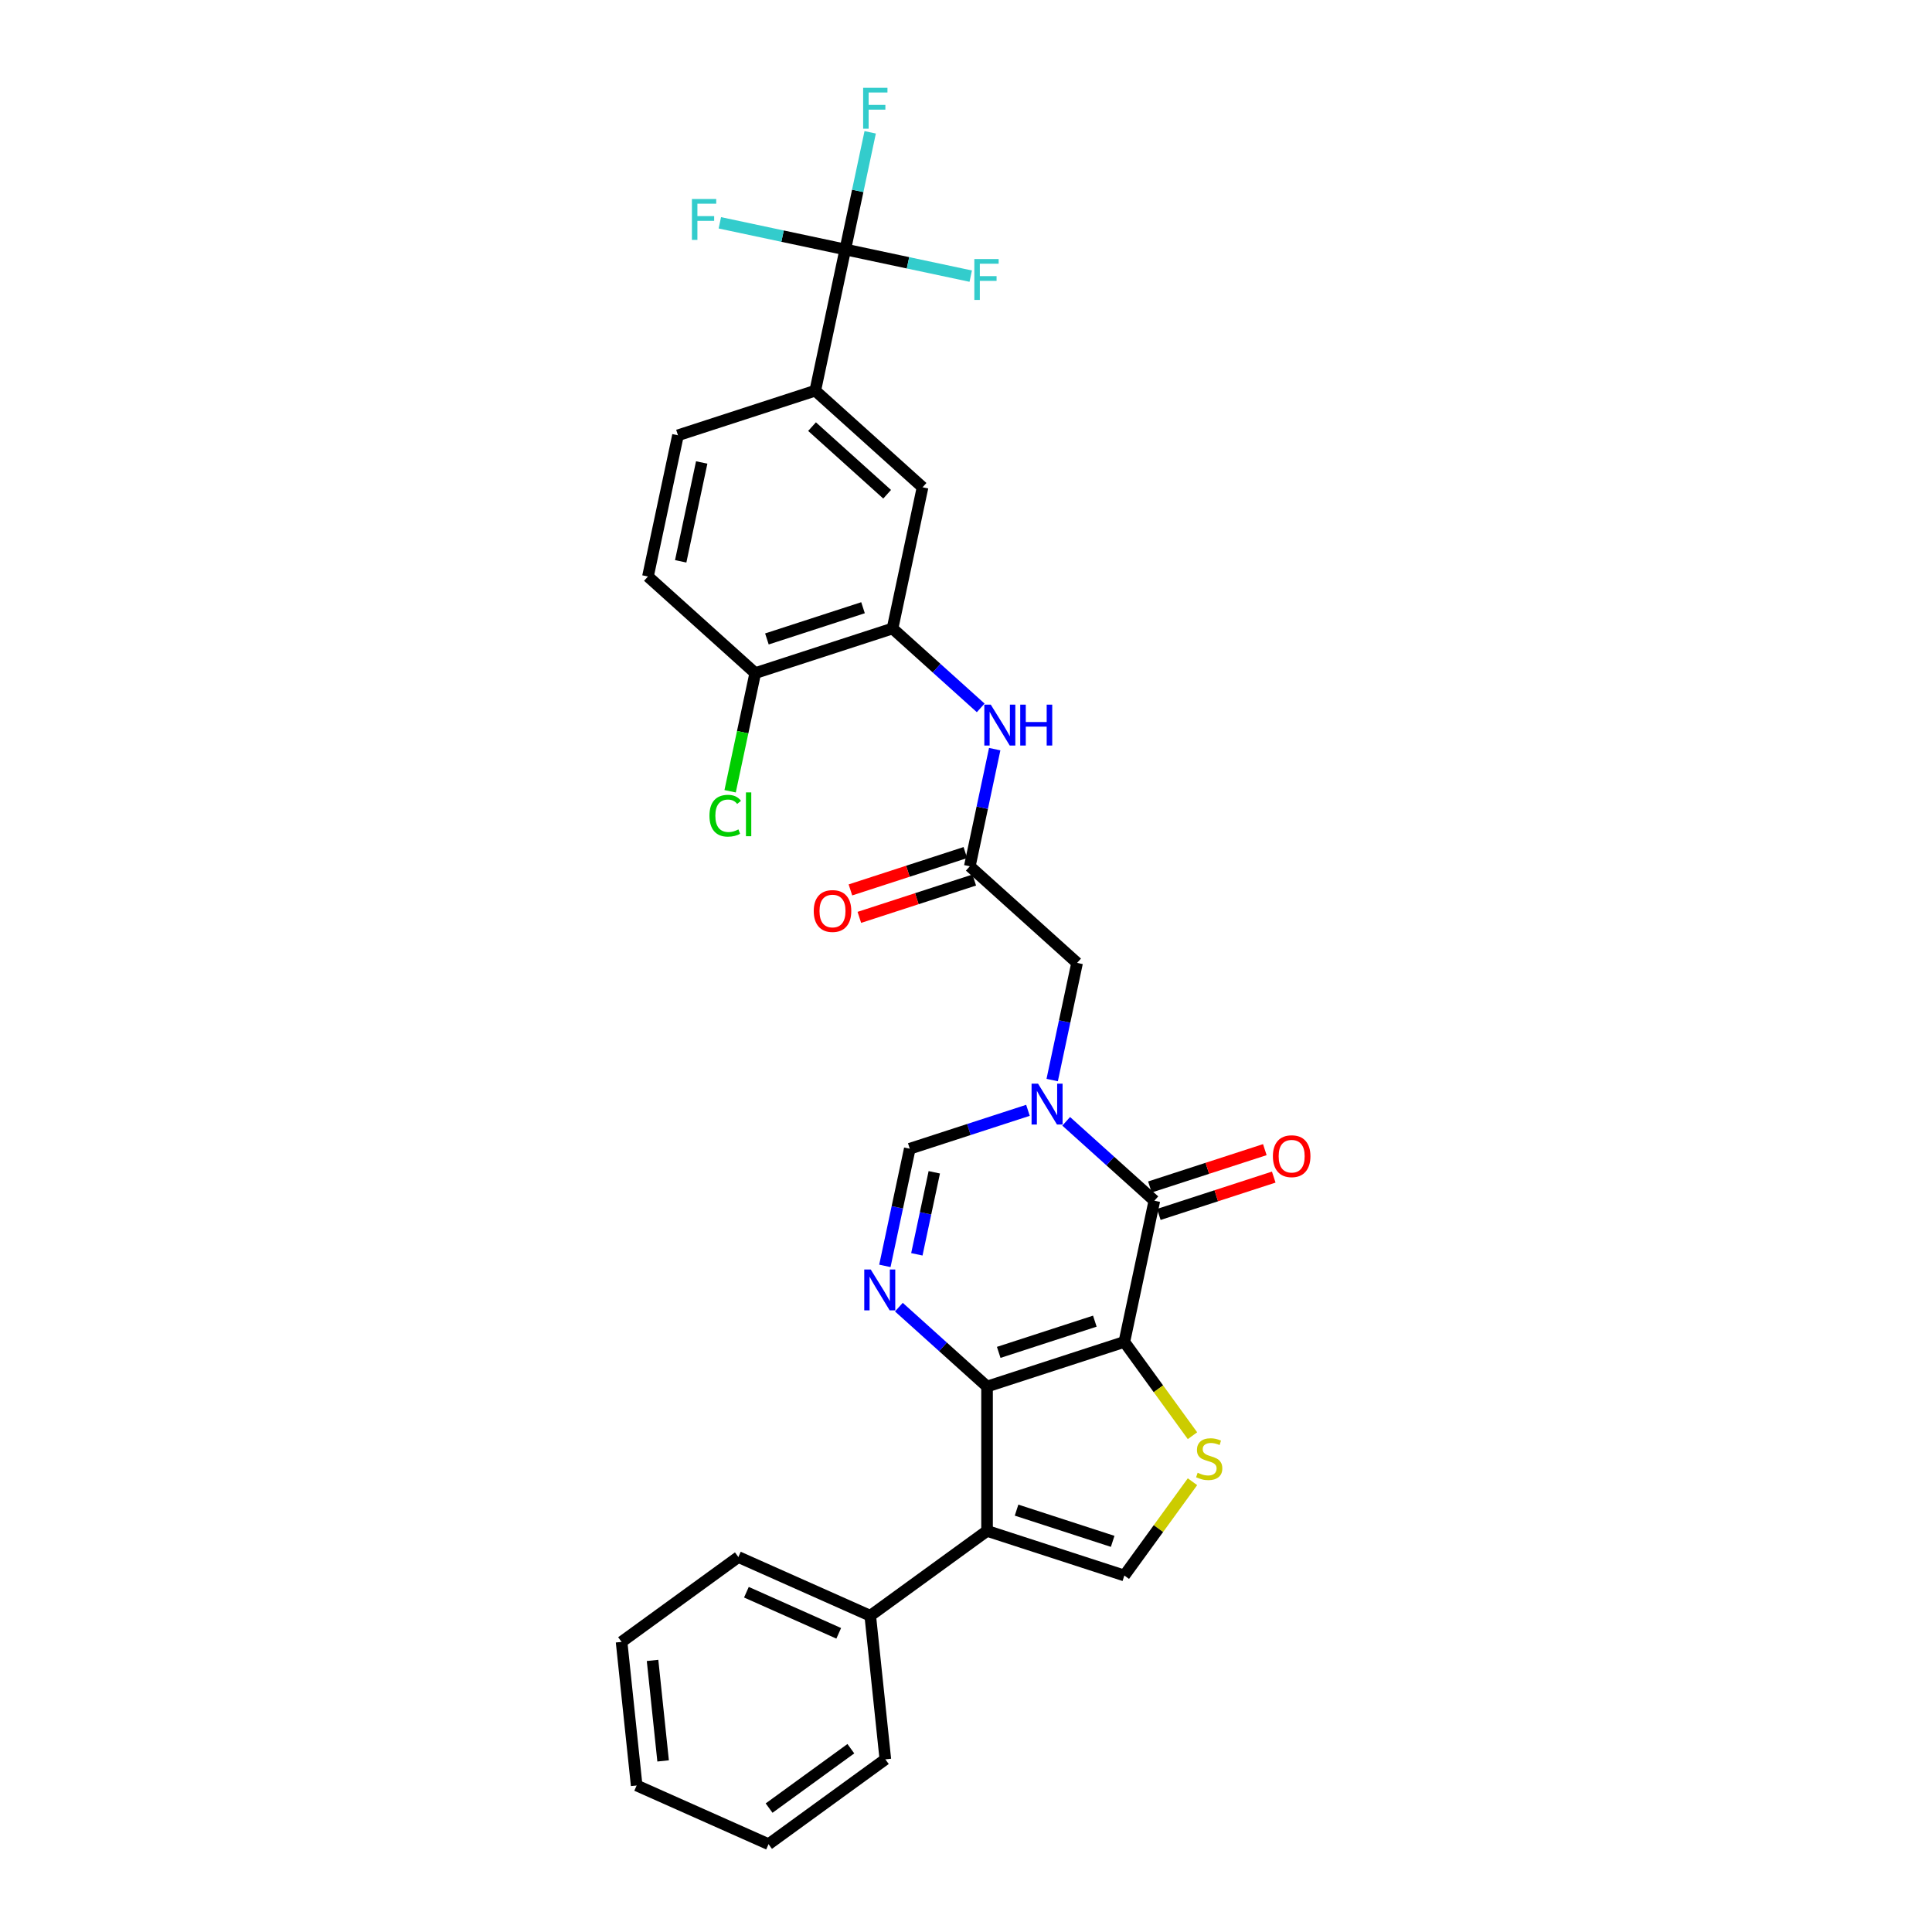 <?xml version='1.0' encoding='iso-8859-1'?>
<svg version='1.1' baseProfile='full'
              xmlns='http://www.w3.org/2000/svg'
                      xmlns:rdkit='http://www.rdkit.org/xml'
                      xmlns:xlink='http://www.w3.org/1999/xlink'
                  xml:space='preserve'
width='1000px' height='1000px' viewBox='0 0 1000 1000'>
<!-- END OF HEADER -->
<rect style='opacity:1.0;fill:#FFFFFF;stroke:none' width='1000' height='1000' x='0' y='0'> </rect>
<path class='bond-0' d='M 581.959,694.575 L 510.893,717.666' style='fill:none;fill-rule:evenodd;stroke:#000000;stroke-width:6px;stroke-linecap:butt;stroke-linejoin:miter;stroke-opacity:1' />
<path class='bond-0' d='M 566.681,683.826 L 516.935,699.989' style='fill:none;fill-rule:evenodd;stroke:#000000;stroke-width:6px;stroke-linecap:butt;stroke-linejoin:miter;stroke-opacity:1' />
<path class='bond-1' d='M 581.959,694.575 L 597.495,621.485' style='fill:none;fill-rule:evenodd;stroke:#000000;stroke-width:6px;stroke-linecap:butt;stroke-linejoin:miter;stroke-opacity:1' />
<path class='bond-5' d='M 581.959,694.575 L 599.593,718.847' style='fill:none;fill-rule:evenodd;stroke:#000000;stroke-width:6px;stroke-linecap:butt;stroke-linejoin:miter;stroke-opacity:1' />
<path class='bond-5' d='M 599.593,718.847 L 617.227,743.118' style='fill:none;fill-rule:evenodd;stroke:#CCCC00;stroke-width:6px;stroke-linecap:butt;stroke-linejoin:miter;stroke-opacity:1' />
<path class='bond-3' d='M 510.893,717.666 L 510.893,792.389' style='fill:none;fill-rule:evenodd;stroke:#000000;stroke-width:6px;stroke-linecap:butt;stroke-linejoin:miter;stroke-opacity:1' />
<path class='bond-4' d='M 510.893,717.666 L 488.075,697.12' style='fill:none;fill-rule:evenodd;stroke:#000000;stroke-width:6px;stroke-linecap:butt;stroke-linejoin:miter;stroke-opacity:1' />
<path class='bond-4' d='M 488.075,697.12 L 465.256,676.575' style='fill:none;fill-rule:evenodd;stroke:#0000FF;stroke-width:6px;stroke-linecap:butt;stroke-linejoin:miter;stroke-opacity:1' />
<path class='bond-2' d='M 597.495,621.485 L 574.676,600.939' style='fill:none;fill-rule:evenodd;stroke:#000000;stroke-width:6px;stroke-linecap:butt;stroke-linejoin:miter;stroke-opacity:1' />
<path class='bond-2' d='M 574.676,600.939 L 551.858,580.394' style='fill:none;fill-rule:evenodd;stroke:#0000FF;stroke-width:6px;stroke-linecap:butt;stroke-linejoin:miter;stroke-opacity:1' />
<path class='bond-15' d='M 599.804,628.592 L 629.546,618.928' style='fill:none;fill-rule:evenodd;stroke:#000000;stroke-width:6px;stroke-linecap:butt;stroke-linejoin:miter;stroke-opacity:1' />
<path class='bond-15' d='M 629.546,618.928 L 659.288,609.264' style='fill:none;fill-rule:evenodd;stroke:#FF0000;stroke-width:6px;stroke-linecap:butt;stroke-linejoin:miter;stroke-opacity:1' />
<path class='bond-15' d='M 595.186,614.378 L 624.928,604.715' style='fill:none;fill-rule:evenodd;stroke:#000000;stroke-width:6px;stroke-linecap:butt;stroke-linejoin:miter;stroke-opacity:1' />
<path class='bond-15' d='M 624.928,604.715 L 654.67,595.051' style='fill:none;fill-rule:evenodd;stroke:#FF0000;stroke-width:6px;stroke-linecap:butt;stroke-linejoin:miter;stroke-opacity:1' />
<path class='bond-7' d='M 532.071,574.7 L 501.485,584.638' style='fill:none;fill-rule:evenodd;stroke:#0000FF;stroke-width:6px;stroke-linecap:butt;stroke-linejoin:miter;stroke-opacity:1' />
<path class='bond-7' d='M 501.485,584.638 L 470.899,594.576' style='fill:none;fill-rule:evenodd;stroke:#000000;stroke-width:6px;stroke-linecap:butt;stroke-linejoin:miter;stroke-opacity:1' />
<path class='bond-13' d='M 544.611,559.037 L 551.056,528.716' style='fill:none;fill-rule:evenodd;stroke:#0000FF;stroke-width:6px;stroke-linecap:butt;stroke-linejoin:miter;stroke-opacity:1' />
<path class='bond-13' d='M 551.056,528.716 L 557.5,498.395' style='fill:none;fill-rule:evenodd;stroke:#000000;stroke-width:6px;stroke-linecap:butt;stroke-linejoin:miter;stroke-opacity:1' />
<path class='bond-16' d='M 510.893,792.389 L 450.441,836.31' style='fill:none;fill-rule:evenodd;stroke:#000000;stroke-width:6px;stroke-linecap:butt;stroke-linejoin:miter;stroke-opacity:1' />
<path class='bond-30' d='M 510.893,792.389 L 581.959,815.48' style='fill:none;fill-rule:evenodd;stroke:#000000;stroke-width:6px;stroke-linecap:butt;stroke-linejoin:miter;stroke-opacity:1' />
<path class='bond-30' d='M 526.171,781.64 L 575.917,797.803' style='fill:none;fill-rule:evenodd;stroke:#000000;stroke-width:6px;stroke-linecap:butt;stroke-linejoin:miter;stroke-opacity:1' />
<path class='bond-31' d='M 458.009,655.218 L 464.454,624.897' style='fill:none;fill-rule:evenodd;stroke:#0000FF;stroke-width:6px;stroke-linecap:butt;stroke-linejoin:miter;stroke-opacity:1' />
<path class='bond-31' d='M 464.454,624.897 L 470.899,594.576' style='fill:none;fill-rule:evenodd;stroke:#000000;stroke-width:6px;stroke-linecap:butt;stroke-linejoin:miter;stroke-opacity:1' />
<path class='bond-31' d='M 474.56,649.229 L 479.072,628.004' style='fill:none;fill-rule:evenodd;stroke:#0000FF;stroke-width:6px;stroke-linecap:butt;stroke-linejoin:miter;stroke-opacity:1' />
<path class='bond-31' d='M 479.072,628.004 L 483.583,606.78' style='fill:none;fill-rule:evenodd;stroke:#000000;stroke-width:6px;stroke-linecap:butt;stroke-linejoin:miter;stroke-opacity:1' />
<path class='bond-6' d='M 617.227,766.937 L 599.593,791.209' style='fill:none;fill-rule:evenodd;stroke:#CCCC00;stroke-width:6px;stroke-linecap:butt;stroke-linejoin:miter;stroke-opacity:1' />
<path class='bond-6' d='M 599.593,791.209 L 581.959,815.48' style='fill:none;fill-rule:evenodd;stroke:#000000;stroke-width:6px;stroke-linecap:butt;stroke-linejoin:miter;stroke-opacity:1' />
<path class='bond-8' d='M 437.517,129.126 L 421.982,202.216' style='fill:none;fill-rule:evenodd;stroke:#000000;stroke-width:6px;stroke-linecap:butt;stroke-linejoin:miter;stroke-opacity:1' />
<path class='bond-21' d='M 437.517,129.126 L 443.962,98.805' style='fill:none;fill-rule:evenodd;stroke:#000000;stroke-width:6px;stroke-linecap:butt;stroke-linejoin:miter;stroke-opacity:1' />
<path class='bond-21' d='M 443.962,98.805 L 450.407,68.484' style='fill:none;fill-rule:evenodd;stroke:#33CCCC;stroke-width:6px;stroke-linecap:butt;stroke-linejoin:miter;stroke-opacity:1' />
<path class='bond-22' d='M 437.517,129.126 L 469.983,136.026' style='fill:none;fill-rule:evenodd;stroke:#000000;stroke-width:6px;stroke-linecap:butt;stroke-linejoin:miter;stroke-opacity:1' />
<path class='bond-22' d='M 469.983,136.026 L 502.448,142.927' style='fill:none;fill-rule:evenodd;stroke:#33CCCC;stroke-width:6px;stroke-linecap:butt;stroke-linejoin:miter;stroke-opacity:1' />
<path class='bond-23' d='M 437.517,129.126 L 405.052,122.225' style='fill:none;fill-rule:evenodd;stroke:#000000;stroke-width:6px;stroke-linecap:butt;stroke-linejoin:miter;stroke-opacity:1' />
<path class='bond-23' d='M 405.052,122.225 L 372.587,115.324' style='fill:none;fill-rule:evenodd;stroke:#33CCCC;stroke-width:6px;stroke-linecap:butt;stroke-linejoin:miter;stroke-opacity:1' />
<path class='bond-9' d='M 461.976,325.306 L 484.794,345.852' style='fill:none;fill-rule:evenodd;stroke:#000000;stroke-width:6px;stroke-linecap:butt;stroke-linejoin:miter;stroke-opacity:1' />
<path class='bond-9' d='M 484.794,345.852 L 507.613,366.397' style='fill:none;fill-rule:evenodd;stroke:#0000FF;stroke-width:6px;stroke-linecap:butt;stroke-linejoin:miter;stroke-opacity:1' />
<path class='bond-14' d='M 461.976,325.306 L 477.512,252.215' style='fill:none;fill-rule:evenodd;stroke:#000000;stroke-width:6px;stroke-linecap:butt;stroke-linejoin:miter;stroke-opacity:1' />
<path class='bond-17' d='M 461.976,325.306 L 390.91,348.397' style='fill:none;fill-rule:evenodd;stroke:#000000;stroke-width:6px;stroke-linecap:butt;stroke-linejoin:miter;stroke-opacity:1' />
<path class='bond-17' d='M 446.698,314.556 L 396.952,330.72' style='fill:none;fill-rule:evenodd;stroke:#000000;stroke-width:6px;stroke-linecap:butt;stroke-linejoin:miter;stroke-opacity:1' />
<path class='bond-10' d='M 501.97,448.396 L 557.5,498.395' style='fill:none;fill-rule:evenodd;stroke:#000000;stroke-width:6px;stroke-linecap:butt;stroke-linejoin:miter;stroke-opacity:1' />
<path class='bond-11' d='M 501.97,448.396 L 508.415,418.075' style='fill:none;fill-rule:evenodd;stroke:#000000;stroke-width:6px;stroke-linecap:butt;stroke-linejoin:miter;stroke-opacity:1' />
<path class='bond-11' d='M 508.415,418.075 L 514.86,387.754' style='fill:none;fill-rule:evenodd;stroke:#0000FF;stroke-width:6px;stroke-linecap:butt;stroke-linejoin:miter;stroke-opacity:1' />
<path class='bond-18' d='M 499.661,441.289 L 469.919,450.953' style='fill:none;fill-rule:evenodd;stroke:#000000;stroke-width:6px;stroke-linecap:butt;stroke-linejoin:miter;stroke-opacity:1' />
<path class='bond-18' d='M 469.919,450.953 L 440.177,460.617' style='fill:none;fill-rule:evenodd;stroke:#FF0000;stroke-width:6px;stroke-linecap:butt;stroke-linejoin:miter;stroke-opacity:1' />
<path class='bond-18' d='M 504.279,455.502 L 474.537,465.166' style='fill:none;fill-rule:evenodd;stroke:#000000;stroke-width:6px;stroke-linecap:butt;stroke-linejoin:miter;stroke-opacity:1' />
<path class='bond-18' d='M 474.537,465.166 L 444.795,474.83' style='fill:none;fill-rule:evenodd;stroke:#FF0000;stroke-width:6px;stroke-linecap:butt;stroke-linejoin:miter;stroke-opacity:1' />
<path class='bond-12' d='M 421.982,202.216 L 477.512,252.215' style='fill:none;fill-rule:evenodd;stroke:#000000;stroke-width:6px;stroke-linecap:butt;stroke-linejoin:miter;stroke-opacity:1' />
<path class='bond-12' d='M 420.311,220.822 L 459.182,255.822' style='fill:none;fill-rule:evenodd;stroke:#000000;stroke-width:6px;stroke-linecap:butt;stroke-linejoin:miter;stroke-opacity:1' />
<path class='bond-33' d='M 421.982,202.216 L 350.916,225.307' style='fill:none;fill-rule:evenodd;stroke:#000000;stroke-width:6px;stroke-linecap:butt;stroke-linejoin:miter;stroke-opacity:1' />
<path class='bond-25' d='M 450.441,836.31 L 382.178,805.918' style='fill:none;fill-rule:evenodd;stroke:#000000;stroke-width:6px;stroke-linecap:butt;stroke-linejoin:miter;stroke-opacity:1' />
<path class='bond-25' d='M 434.123,845.404 L 386.339,824.129' style='fill:none;fill-rule:evenodd;stroke:#000000;stroke-width:6px;stroke-linecap:butt;stroke-linejoin:miter;stroke-opacity:1' />
<path class='bond-26' d='M 450.441,836.31 L 458.251,910.624' style='fill:none;fill-rule:evenodd;stroke:#000000;stroke-width:6px;stroke-linecap:butt;stroke-linejoin:miter;stroke-opacity:1' />
<path class='bond-20' d='M 390.91,348.397 L 335.38,298.397' style='fill:none;fill-rule:evenodd;stroke:#000000;stroke-width:6px;stroke-linecap:butt;stroke-linejoin:miter;stroke-opacity:1' />
<path class='bond-24' d='M 390.91,348.397 L 384.41,378.979' style='fill:none;fill-rule:evenodd;stroke:#000000;stroke-width:6px;stroke-linecap:butt;stroke-linejoin:miter;stroke-opacity:1' />
<path class='bond-24' d='M 384.41,378.979 L 377.909,409.561' style='fill:none;fill-rule:evenodd;stroke:#00CC00;stroke-width:6px;stroke-linecap:butt;stroke-linejoin:miter;stroke-opacity:1' />
<path class='bond-19' d='M 350.916,225.307 L 335.38,298.397' style='fill:none;fill-rule:evenodd;stroke:#000000;stroke-width:6px;stroke-linecap:butt;stroke-linejoin:miter;stroke-opacity:1' />
<path class='bond-19' d='M 363.203,239.377 L 352.328,290.541' style='fill:none;fill-rule:evenodd;stroke:#000000;stroke-width:6px;stroke-linecap:butt;stroke-linejoin:miter;stroke-opacity:1' />
<path class='bond-27' d='M 382.178,805.918 L 321.725,849.839' style='fill:none;fill-rule:evenodd;stroke:#000000;stroke-width:6px;stroke-linecap:butt;stroke-linejoin:miter;stroke-opacity:1' />
<path class='bond-28' d='M 458.251,910.624 L 397.799,954.545' style='fill:none;fill-rule:evenodd;stroke:#000000;stroke-width:6px;stroke-linecap:butt;stroke-linejoin:miter;stroke-opacity:1' />
<path class='bond-28' d='M 440.399,905.122 L 398.083,935.867' style='fill:none;fill-rule:evenodd;stroke:#000000;stroke-width:6px;stroke-linecap:butt;stroke-linejoin:miter;stroke-opacity:1' />
<path class='bond-32' d='M 321.725,849.839 L 329.536,924.153' style='fill:none;fill-rule:evenodd;stroke:#000000;stroke-width:6px;stroke-linecap:butt;stroke-linejoin:miter;stroke-opacity:1' />
<path class='bond-32' d='M 337.76,859.424 L 343.227,911.444' style='fill:none;fill-rule:evenodd;stroke:#000000;stroke-width:6px;stroke-linecap:butt;stroke-linejoin:miter;stroke-opacity:1' />
<path class='bond-29' d='M 397.799,954.545 L 329.536,924.153' style='fill:none;fill-rule:evenodd;stroke:#000000;stroke-width:6px;stroke-linecap:butt;stroke-linejoin:miter;stroke-opacity:1' />
<path  class='atom-3' d='M 537.287 560.905
L 544.221 572.113
Q 544.909 573.219, 546.015 575.222
Q 547.12 577.224, 547.18 577.344
L 547.18 560.905
L 549.99 560.905
L 549.99 582.066
L 547.091 582.066
L 539.648 569.812
Q 538.781 568.377, 537.855 566.733
Q 536.958 565.089, 536.689 564.581
L 536.689 582.066
L 533.939 582.066
L 533.939 560.905
L 537.287 560.905
' fill='#0000FF'/>
<path  class='atom-5' d='M 450.685 657.086
L 457.619 668.294
Q 458.307 669.4, 459.413 671.403
Q 460.519 673.405, 460.578 673.525
L 460.578 657.086
L 463.388 657.086
L 463.388 678.247
L 460.489 678.247
L 453.046 665.993
Q 452.18 664.558, 451.253 662.914
Q 450.356 661.27, 450.087 660.762
L 450.087 678.247
L 447.338 678.247
L 447.338 657.086
L 450.685 657.086
' fill='#0000FF'/>
<path  class='atom-6' d='M 619.902 762.291
Q 620.141 762.38, 621.128 762.799
Q 622.114 763.217, 623.19 763.486
Q 624.296 763.725, 625.372 763.725
Q 627.375 763.725, 628.54 762.769
Q 629.706 761.783, 629.706 760.079
Q 629.706 758.913, 629.108 758.196
Q 628.54 757.479, 627.644 757.09
Q 626.747 756.701, 625.252 756.253
Q 623.369 755.685, 622.234 755.147
Q 621.128 754.609, 620.321 753.473
Q 619.544 752.338, 619.544 750.425
Q 619.544 747.765, 621.337 746.121
Q 623.16 744.477, 626.747 744.477
Q 629.198 744.477, 631.977 745.642
L 631.29 747.944
Q 628.749 746.898, 626.837 746.898
Q 624.774 746.898, 623.638 747.765
Q 622.503 748.601, 622.532 750.066
Q 622.532 751.202, 623.1 751.889
Q 623.698 752.577, 624.535 752.965
Q 625.402 753.354, 626.837 753.802
Q 628.749 754.4, 629.885 754.998
Q 631.021 755.596, 631.828 756.821
Q 632.665 758.017, 632.665 760.079
Q 632.665 763.008, 630.692 764.592
Q 628.749 766.146, 625.492 766.146
Q 623.609 766.146, 622.174 765.728
Q 620.769 765.339, 619.095 764.652
L 619.902 762.291
' fill='#CCCC00'/>
<path  class='atom-12' d='M 512.828 364.725
L 519.763 375.933
Q 520.45 377.039, 521.556 379.042
Q 522.662 381.044, 522.722 381.164
L 522.722 364.725
L 525.531 364.725
L 525.531 385.886
L 522.632 385.886
L 515.19 373.632
Q 514.323 372.197, 513.396 370.553
Q 512.5 368.909, 512.231 368.401
L 512.231 385.886
L 509.481 385.886
L 509.481 364.725
L 512.828 364.725
' fill='#0000FF'/>
<path  class='atom-12' d='M 528.072 364.725
L 530.941 364.725
L 530.941 373.721
L 541.761 373.721
L 541.761 364.725
L 544.631 364.725
L 544.631 385.886
L 541.761 385.886
L 541.761 376.112
L 530.941 376.112
L 530.941 385.886
L 528.072 385.886
L 528.072 364.725
' fill='#0000FF'/>
<path  class='atom-16' d='M 658.847 598.454
Q 658.847 593.373, 661.357 590.533
Q 663.868 587.694, 668.561 587.694
Q 673.253 587.694, 675.764 590.533
Q 678.275 593.373, 678.275 598.454
Q 678.275 603.595, 675.734 606.524
Q 673.194 609.423, 668.561 609.423
Q 663.898 609.423, 661.357 606.524
Q 658.847 603.625, 658.847 598.454
M 668.561 607.032
Q 671.789 607.032, 673.522 604.88
Q 675.286 602.698, 675.286 598.454
Q 675.286 594.3, 673.522 592.207
Q 671.789 590.085, 668.561 590.085
Q 665.333 590.085, 663.569 592.177
Q 661.836 594.27, 661.836 598.454
Q 661.836 602.728, 663.569 604.88
Q 665.333 607.032, 668.561 607.032
' fill='#FF0000'/>
<path  class='atom-19' d='M 421.19 471.546
Q 421.19 466.465, 423.701 463.625
Q 426.212 460.786, 430.904 460.786
Q 435.597 460.786, 438.108 463.625
Q 440.618 466.465, 440.618 471.546
Q 440.618 476.687, 438.078 479.616
Q 435.537 482.516, 430.904 482.516
Q 426.242 482.516, 423.701 479.616
Q 421.19 476.717, 421.19 471.546
M 430.904 480.124
Q 434.132 480.124, 435.866 477.972
Q 437.629 475.79, 437.629 471.546
Q 437.629 467.392, 435.866 465.299
Q 434.132 463.177, 430.904 463.177
Q 427.676 463.177, 425.913 465.269
Q 424.179 467.362, 424.179 471.546
Q 424.179 475.82, 425.913 477.972
Q 427.676 480.124, 430.904 480.124
' fill='#FF0000'/>
<path  class='atom-22' d='M 446.762 45.455
L 459.345 45.455
L 459.345 47.876
L 449.601 47.876
L 449.601 54.302
L 458.269 54.302
L 458.269 56.753
L 449.601 56.753
L 449.601 66.616
L 446.762 66.616
L 446.762 45.455
' fill='#33CCCC'/>
<path  class='atom-23' d='M 504.316 134.081
L 516.899 134.081
L 516.899 136.502
L 507.156 136.502
L 507.156 142.928
L 515.823 142.928
L 515.823 145.379
L 507.156 145.379
L 507.156 155.242
L 504.316 155.242
L 504.316 134.081
' fill='#33CCCC'/>
<path  class='atom-24' d='M 358.135 103.009
L 370.719 103.009
L 370.719 105.43
L 360.975 105.43
L 360.975 111.856
L 369.643 111.856
L 369.643 114.307
L 360.975 114.307
L 360.975 124.171
L 358.135 124.171
L 358.135 103.009
' fill='#33CCCC'/>
<path  class='atom-25' d='M 367.214 422.219
Q 367.214 416.959, 369.665 414.209
Q 372.146 411.429, 376.839 411.429
Q 381.203 411.429, 383.534 414.508
L 381.561 416.122
Q 379.858 413.88, 376.839 413.88
Q 373.641 413.88, 371.937 416.032
Q 370.263 418.154, 370.263 422.219
Q 370.263 426.404, 371.997 428.556
Q 373.76 430.708, 377.168 430.708
Q 379.499 430.708, 382.219 429.303
L 383.056 431.545
Q 381.95 432.262, 380.276 432.68
Q 378.602 433.099, 376.749 433.099
Q 372.146 433.099, 369.665 430.289
Q 367.214 427.48, 367.214 422.219
' fill='#00CC00'/>
<path  class='atom-25' d='M 386.104 410.144
L 388.854 410.144
L 388.854 432.83
L 386.104 432.83
L 386.104 410.144
' fill='#00CC00'/>
</svg>
